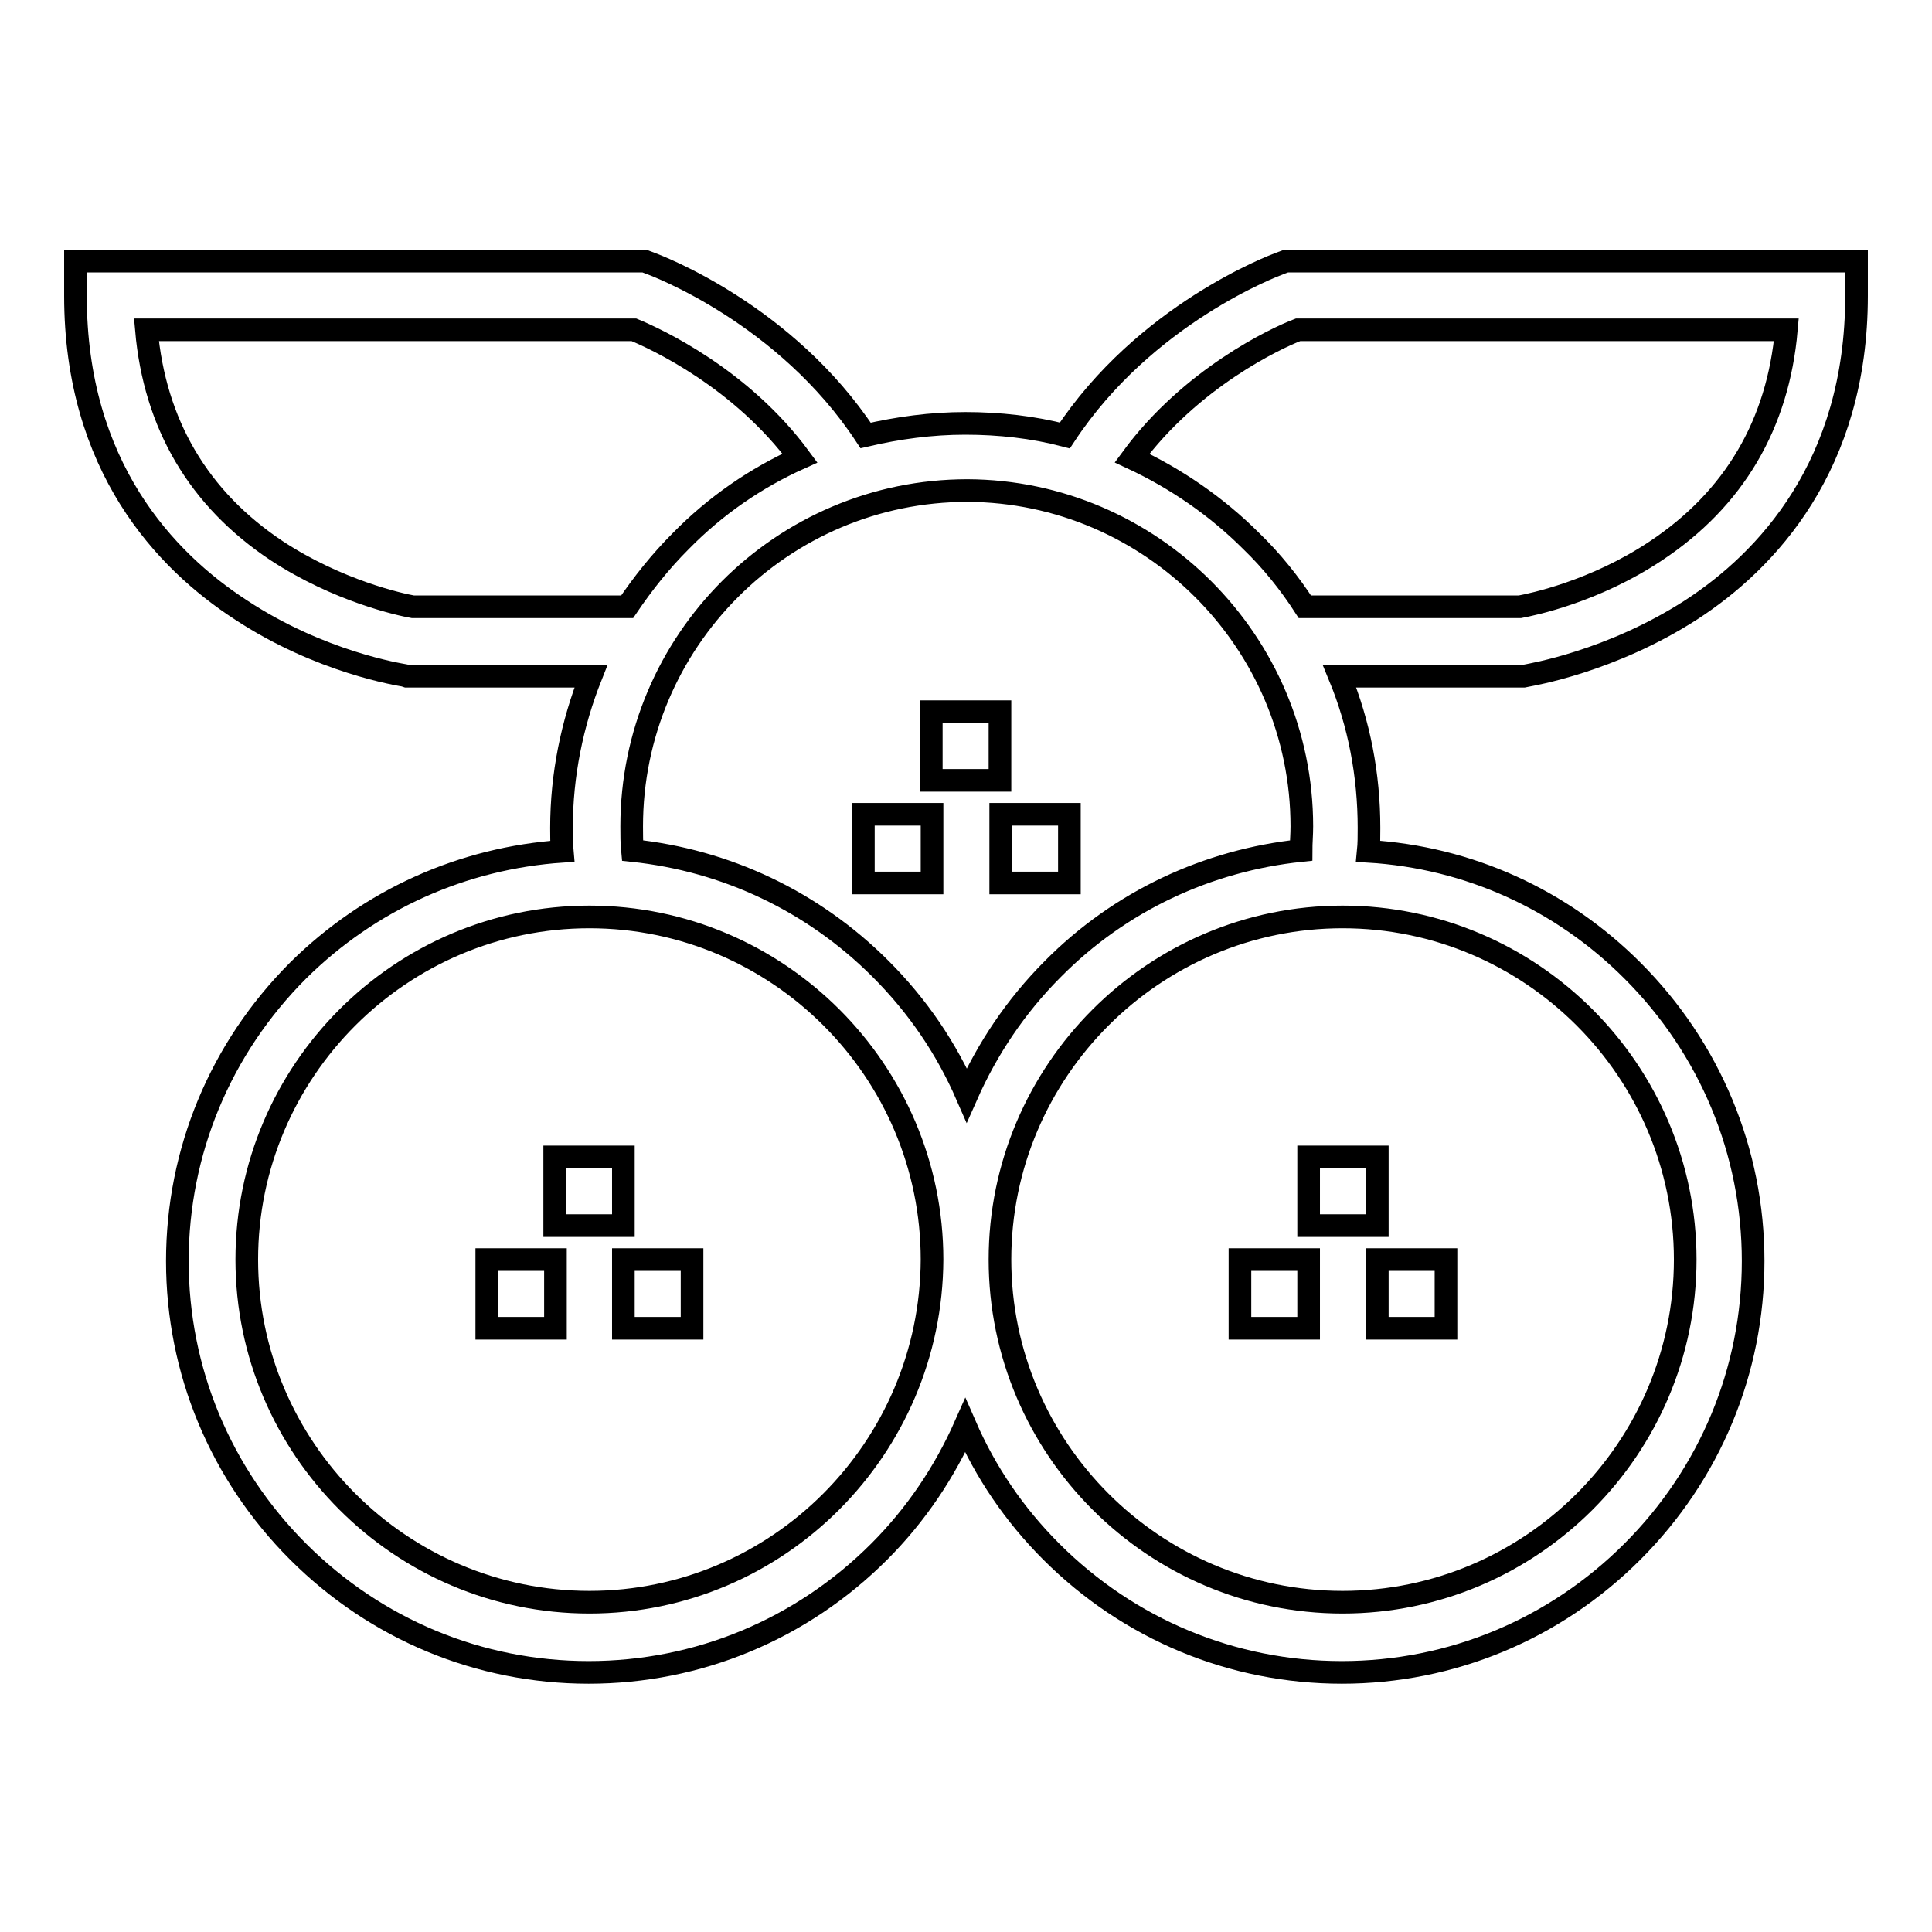 <?xml version="1.0" encoding="utf-8"?>
<!-- Svg Vector Icons : http://www.onlinewebfonts.com/icon -->
<!DOCTYPE svg PUBLIC "-//W3C//DTD SVG 1.1//EN" "http://www.w3.org/Graphics/SVG/1.1/DTD/svg11.dtd">
<svg version="1.1" xmlns="http://www.w3.org/2000/svg" xmlns:xlink="http://www.w3.org/1999/xlink" x="0px" y="0px" viewBox="0 0 256 256" enable-background="new 0 0 256 256" xml:space="preserve">
<g> <path stroke-width="3" fill-opacity="0" stroke="#000000"  d="M202.4,89.5c0.4-0.1,11-1.8,21.7-8.7c10-6.5,21.9-19.1,21.9-41.6v-4.6h-75.6l-0.8,0.3 c-0.8,0.3-17.9,6.7-28.5,22.8c-4.2-1.1-8.7-1.6-13.2-1.6s-8.9,0.6-13.2,1.6c-10.6-16.1-27.7-22.5-28.5-22.8l-0.8-0.3H10v4.6 c0,22.6,11.9,35.1,21.9,41.6c10.6,7,21.2,8.6,21.7,8.7l0.3,0.1h24.4c-2.5,6.3-3.9,13.1-3.9,20.1c0,1,0,2,0.1,3.1 c-13.2,0.9-25.5,6.4-35,15.8c-10.3,10.3-16,24-16,38.5c0,14.5,5.7,28.2,16,38.5c10.3,10.3,24,16,38.5,16c14.5,0,28.2-5.7,38.5-16 c4.9-4.9,8.7-10.6,11.4-16.7c2.7,6.2,6.5,11.8,11.4,16.7c10.3,10.3,24,16,38.5,16c14.5,0,28.2-5.7,38.5-16c10.3-10.3,16-24,16-38.5 c0-14.5-5.7-28.2-16-38.5c-9.4-9.4-21.7-15-35-15.8c0.1-1,0.1-2,0.1-3.1c0-7-1.3-13.8-3.9-20.1h24.4L202.4,89.5L202.4,89.5z  M172.5,109.5c0,1.1-0.1,2.2-0.1,3.2c-12.4,1.3-24,6.7-32.9,15.7c-4.9,4.9-8.7,10.6-11.4,16.7c-2.7-6.2-6.5-11.8-11.4-16.7 c-9-9-20.5-14.4-32.9-15.7c-0.1-1-0.1-2.1-0.1-3.2c0-24.5,19.9-44.5,44.5-44.5C152.5,65.1,172.5,85,172.5,109.5z M54.7,80.4 c-1.7-0.3-9.9-2.1-18-7.4c-10.4-6.9-16.2-16.8-17.3-29.3H84c2.9,1.2,14.2,6.4,22,17c-5.8,2.6-11.2,6.3-15.8,11 c-2.7,2.7-5,5.6-7.1,8.7L54.7,80.4L54.7,80.4z M78.1,212.3c-25,0-45.4-20.4-45.4-45.4c0-25,20.4-45.4,45.4-45.4 s45.4,20.4,45.4,45.4C123.4,191.9,103.1,212.3,78.1,212.3z M223.3,166.9c0,25-20.4,45.4-45.4,45.4s-45.4-20.4-45.4-45.4 c0-25,20.4-45.4,45.4-45.4S223.3,141.9,223.3,166.9z M172.9,80.4c-2-3.1-4.4-6.1-7.1-8.7c-4.6-4.6-10-8.3-15.8-11 c7.8-10.6,19.1-15.9,22-17h64.7c-1.1,12.5-6.9,22.4-17.3,29.3c-8.1,5.4-16.4,7.1-18,7.4L172.9,80.4L172.9,80.4z M123.4,94.3h9.1 v9.1h-9.1V94.3z M132.6,107.9h9.1v9.1h-9.1V107.9z M114.4,107.9h9.1v9.1h-9.1V107.9z M73.5,153.3h9.1v9.1h-9.1V153.3z M82.6,166.9 h9.1v9.1h-9.1V166.9z M64.5,166.9h9.1v9.1h-9.1V166.9z M173.4,153.3h9.1v9.1h-9.1V153.3z M182.5,166.9h9.1v9.1h-9.1V166.9z  M164.3,166.9h9.1v9.1h-9.1V166.9z"/></g>
</svg>